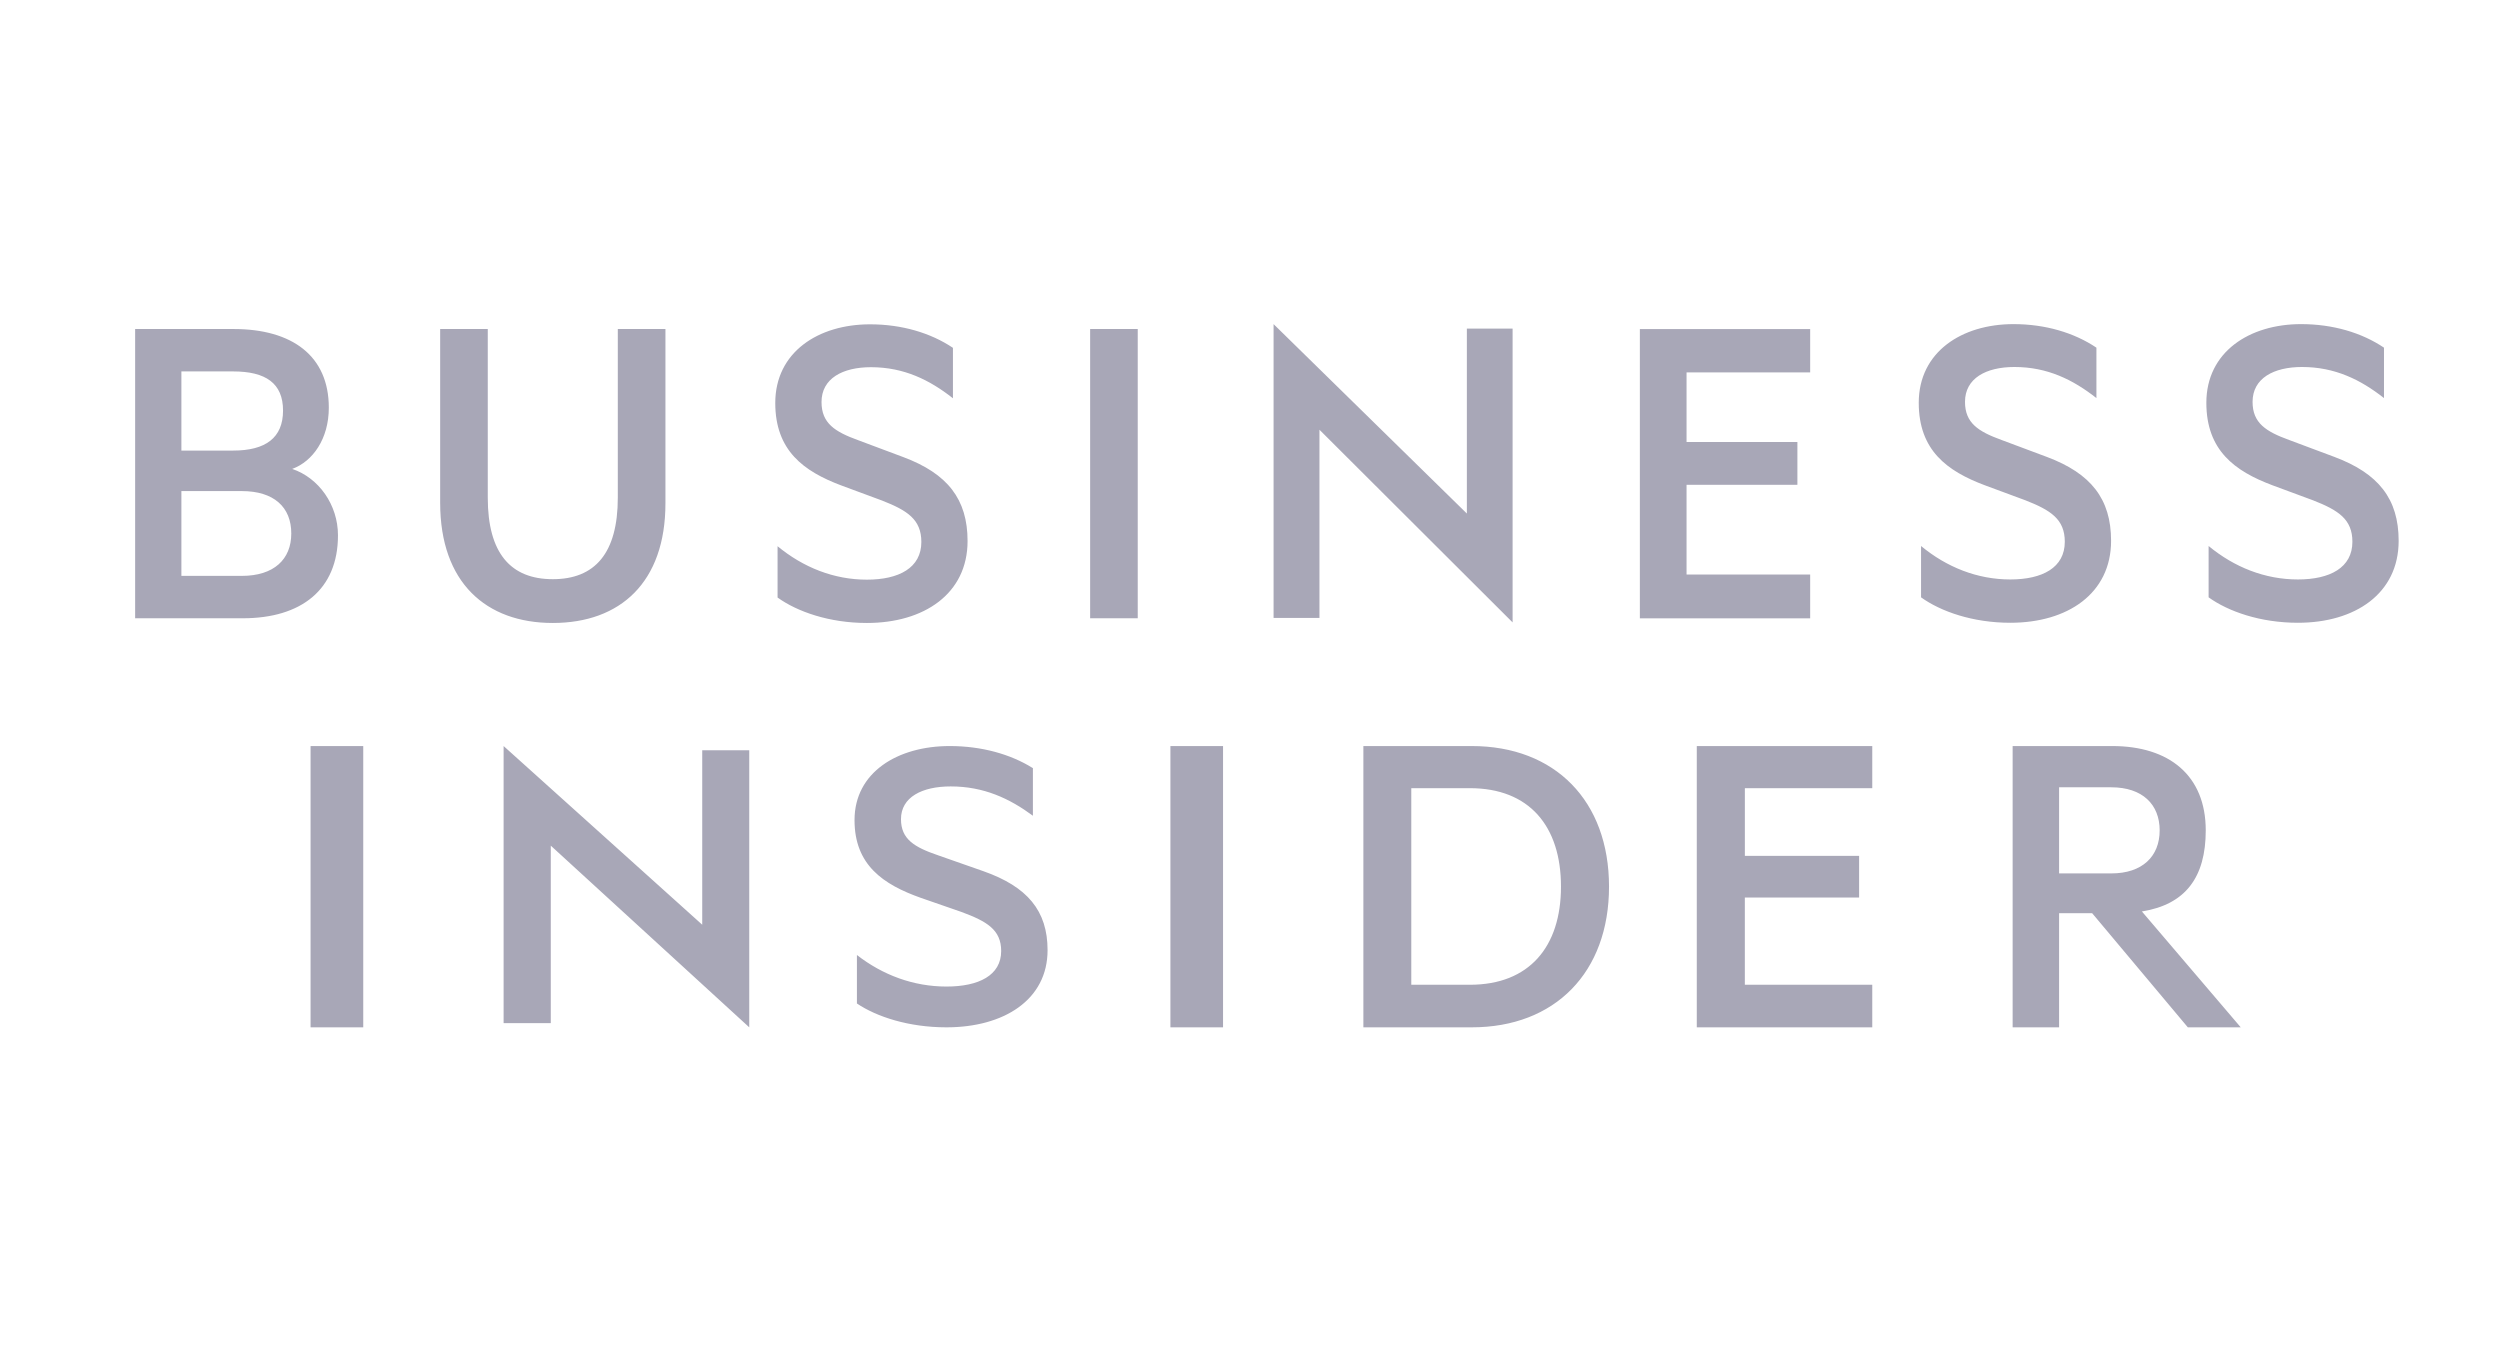 <svg width="74" height="40" viewBox="0 0 74 40" fill="none" xmlns="http://www.w3.org/2000/svg">
<g opacity="0.4">
<g clip-path="url(#clip0_1192_26762)">
<path fill-rule="evenodd" clip-rule="evenodd" d="M9.193 30.409H10.752V22.083H9.193V30.409ZM14.907 30.284H16.303V25.031L22.178 30.409V22.208H20.786V27.372L14.907 22.083V30.284ZM25.365 28.268C26.125 28.86 27.037 29.202 28.015 29.202C28.967 29.202 29.635 28.874 29.635 28.15C29.635 27.519 29.209 27.272 28.463 26.995L27.255 26.576C26.141 26.18 25.294 25.603 25.294 24.275C25.294 22.855 26.576 22.083 28.11 22.083C29.049 22.083 29.905 22.319 30.574 22.737V24.146C29.878 23.632 29.117 23.278 28.14 23.278C27.298 23.278 26.669 23.592 26.669 24.247C26.669 24.839 27.064 25.076 27.759 25.314L29.105 25.786C30.409 26.245 31.008 26.956 31.008 28.125C31.008 29.597 29.713 30.409 28.015 30.409C26.898 30.409 25.949 30.097 25.365 29.703V28.268ZM34.644 30.409H36.202V22.083H34.644V30.409ZM43.51 29.149C45.267 29.149 46.205 28.023 46.205 26.244C46.205 24.453 45.266 23.33 43.51 23.33H41.774V29.149H43.51ZM40.356 22.083H43.562C46.031 22.083 47.627 23.709 47.627 26.244C47.627 28.781 46.031 30.409 43.562 30.409H40.356V22.083ZM55.419 22.083V23.33H51.648V25.334H55.03V26.566H51.647V29.149H55.419V30.409H50.225V22.083H55.419ZM60.949 25.853H62.495C63.411 25.853 63.926 25.351 63.926 24.579C63.926 23.807 63.411 23.304 62.495 23.304H60.949V25.854V25.853ZM60.949 27.031V30.409H59.574V22.083H62.522C64.202 22.083 65.29 22.949 65.29 24.579C65.29 25.973 64.686 26.774 63.4 26.979L66.326 30.409H64.76L61.928 27.031H60.95L60.949 27.031ZM8.649 13.88C9.259 13.657 9.733 12.988 9.733 12.068C9.733 10.534 8.649 9.739 6.914 9.739H4V18.301H7.185C8.92 18.301 10.004 17.45 10.004 15.847C10.004 14.94 9.435 14.145 8.649 13.88ZM5.369 13.337V10.994H6.901C7.864 10.994 8.378 11.343 8.378 12.152C8.378 12.96 7.863 13.337 6.901 13.337H5.369ZM5.369 14.536H7.157C8.107 14.536 8.622 15.01 8.622 15.791C8.622 16.558 8.107 17.046 7.158 17.046H5.369V14.536L5.369 14.536ZM16.363 18.44C18.355 18.44 19.697 17.241 19.697 14.898V9.739H18.287V14.731C18.287 16.376 17.609 17.144 16.363 17.144C15.116 17.144 14.438 16.376 14.438 14.731V9.739H13.029V14.884C13.029 17.241 14.384 18.44 16.363 18.44ZM23.016 17.687C23.598 18.106 24.547 18.44 25.659 18.44C27.353 18.44 28.64 17.575 28.64 16.014C28.64 14.773 28.044 14.02 26.743 13.532L25.402 13.03C24.71 12.779 24.317 12.528 24.317 11.9C24.317 11.203 24.94 10.869 25.781 10.869C26.756 10.869 27.516 11.245 28.207 11.789V10.296C27.543 9.851 26.689 9.6 25.753 9.6C24.222 9.6 22.948 10.422 22.948 11.928C22.948 13.337 23.788 13.95 24.899 14.368L26.106 14.815C26.852 15.107 27.272 15.373 27.272 16.042C27.272 16.809 26.608 17.158 25.659 17.158C24.683 17.158 23.775 16.795 23.016 16.168V17.687ZM33.677 9.739H32.268V18.3H33.677V9.739ZM37.698 18.29H39.056V12.72L44.773 18.423V9.726H43.419V15.201L37.698 9.594V18.29ZM53.581 9.741V11.023H49.922V13.084H53.203V14.351H49.922V17.007H53.581V18.303H48.54V9.741H53.581ZM56.863 17.681C57.446 18.1 58.394 18.434 59.506 18.434C61.2 18.434 62.488 17.57 62.488 16.008C62.488 14.767 61.891 14.014 60.59 13.526L59.248 13.024C58.557 12.773 58.164 12.522 58.164 11.895C58.164 11.197 58.787 10.863 59.627 10.863C60.603 10.863 61.362 11.239 62.054 11.783V10.291C61.39 9.845 60.535 9.594 59.6 9.594C58.069 9.594 56.795 10.417 56.795 11.922C56.795 13.331 57.635 13.944 58.746 14.362L59.953 14.809C60.698 15.101 61.118 15.367 61.118 16.036C61.118 16.803 60.455 17.152 59.505 17.152C58.529 17.152 57.621 16.789 56.863 16.162V17.681ZM65.375 17.681C65.958 18.1 66.907 18.434 68.018 18.434C69.713 18.434 71 17.57 71 16.008C71 14.767 70.403 14.014 69.102 13.526L67.76 13.024C67.07 12.773 66.676 12.522 66.676 11.895C66.676 11.197 67.3 10.863 68.14 10.863C69.115 10.863 69.875 11.239 70.566 11.783V10.291C69.903 9.845 69.048 9.594 68.113 9.594C66.581 9.594 65.308 10.417 65.308 11.922C65.308 13.331 66.148 13.944 67.259 14.362L68.466 14.809C69.211 15.101 69.631 15.367 69.631 16.036C69.631 16.803 68.967 17.152 68.018 17.152C67.042 17.152 66.134 16.789 65.375 16.162V17.681Z" fill="#25224A"/>
</g>
</g>
<defs>
<clipPath id="clip0_1192_26762">
<rect width="67" height="20.816" fill="white" transform="translate(4 9.594)"/>
</clipPath>
</defs>
</svg>
